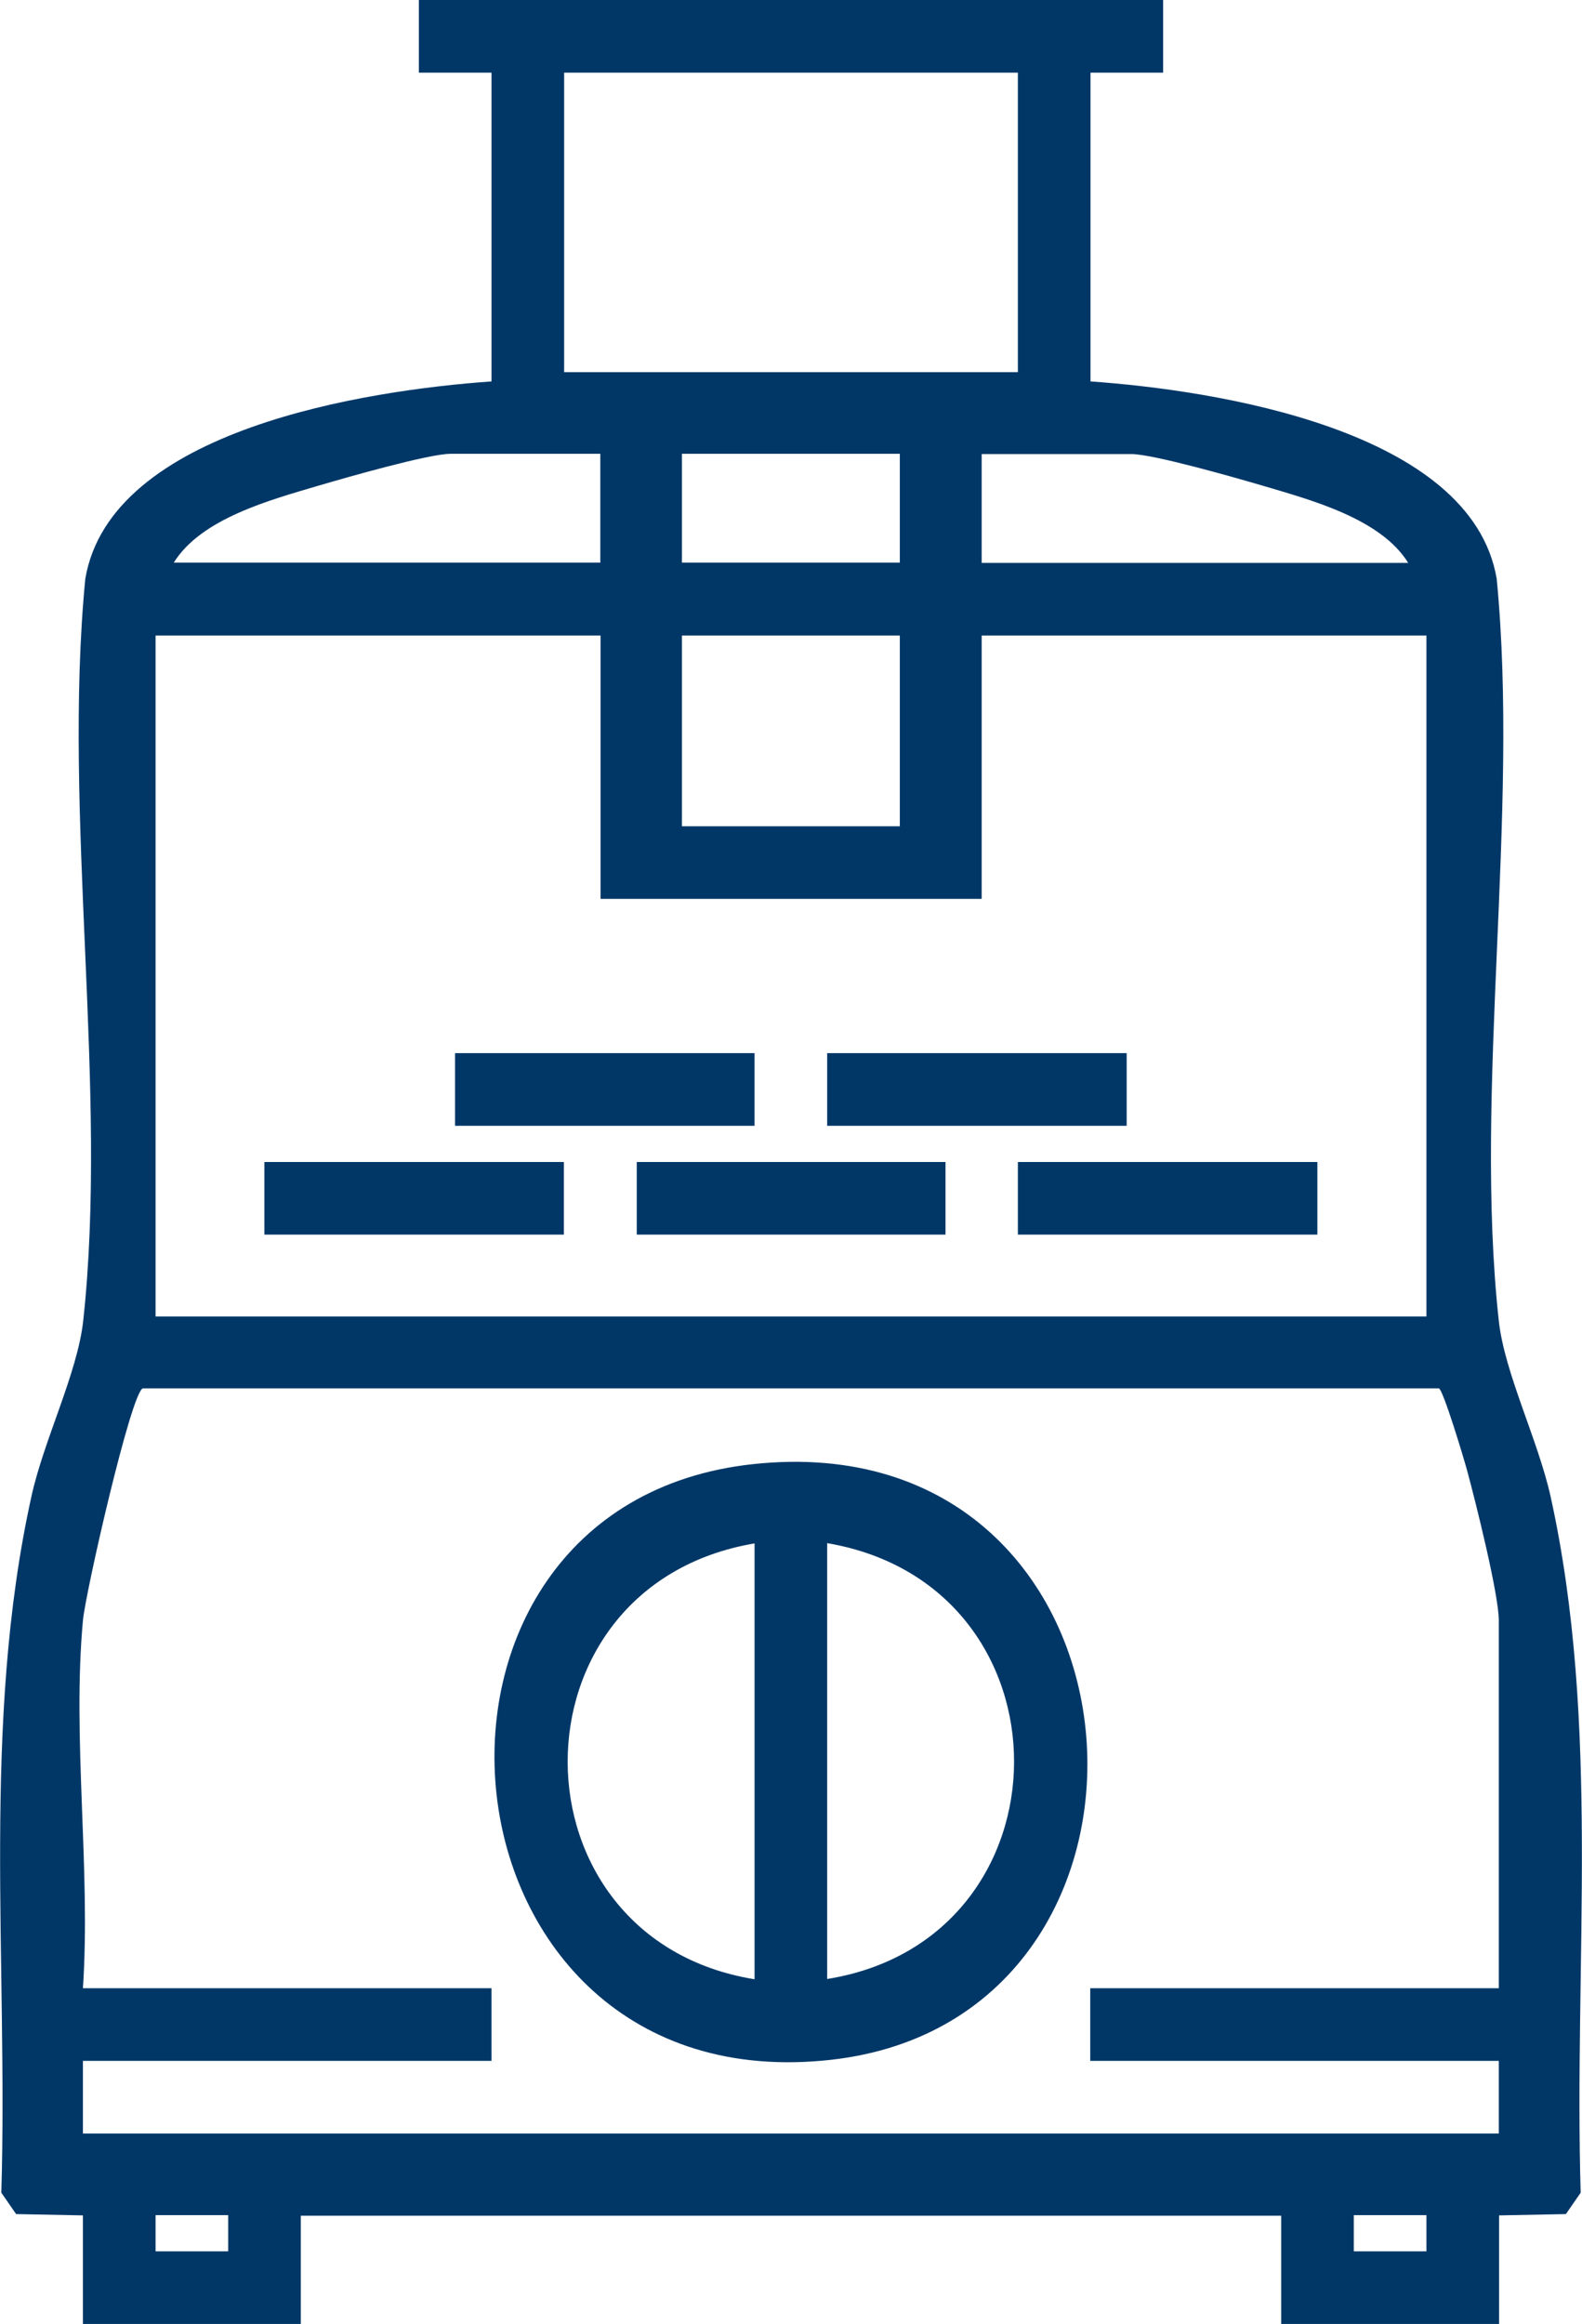 <?xml version="1.0" encoding="UTF-8"?>
<svg id="Layer_2" data-name="Layer 2" xmlns="http://www.w3.org/2000/svg" viewBox="0 0 59.9 87.98">
  <defs>
    <style>
      .cls-1 {
        fill: #003767;
      }
    </style>
  </defs>
  <g id="Layer_1-2" data-name="Layer 1">
    <path class="cls-1" d="M44.04,0v2.75s-2.75,0-2.75,0v11.69c4.71.33,14.42,1.82,15.38,7.47.87,8.95-.88,19.32.08,28.1.22,1.98,1.48,4.49,1.96,6.64,1.9,8.61.88,17.6,1.14,26.36l-.56.81-2.53.05v4.13s-8.25,0-8.25,0v-4.12H11.39v4.12H3.14v-4.13s-2.53-.05-2.53-.05l-.56-.81c.26-8.76-.76-17.75,1.14-26.36.47-2.14,1.74-4.66,1.96-6.64.96-8.78-.79-19.15.08-28.1.96-5.66,10.67-7.14,15.38-7.47V2.75h-2.75s0-2.75,0-2.75h28.18ZM38.54,2.75h-17.18v11.34h17.18V2.75ZM22.73,17.18h-5.67c-.82,0-3.96.9-4.98,1.2-1.82.54-4.46,1.24-5.5,2.92h16.15v-4.12ZM34.07,17.18h-8.25v4.12h8.25v-4.12ZM53.32,21.31c-1.04-1.68-3.68-2.38-5.5-2.92-1.02-.3-4.16-1.2-4.98-1.2h-5.67v4.12h16.15ZM22.73,24.06H5.89v25.78h48.12v-25.78h-16.84v9.97h-14.43v-9.97ZM34.07,24.06h-8.25v7.22h8.25v-7.22ZM3.14,61.35c-.41,4.43.3,9.43,0,13.92h15.47v2.75H3.14v2.75h53.61v-2.75h-15.47v-2.75h15.47v-13.92c0-.99-.88-4.5-1.2-5.68-.13-.48-.91-3.07-1.07-3.11H5.41c-.44.12-2.18,7.76-2.27,8.79ZM8.64,83.86h-2.75v1.37h2.75v-1.37ZM54.01,83.86h-2.75v1.37h2.75v-1.37ZM28.5,55.43c15.51-1.68,17.12,20.97,2.96,22.55-15.35,1.71-17.42-20.98-2.96-22.55ZM28.57,58.43c-9.47,1.6-9.4,14.98,0,16.5v-16.5ZM31.32,74.92c9.4-1.51,9.47-14.89,0-16.5v16.5ZM24.11,43.99v2.75h11.69v-2.75h-11.69ZM17.23,39.87v2.75h11.34v-2.75h-11.34ZM31.32,39.87v2.75h11.34v-2.75h-11.34ZM10.01,43.99v2.75h11.34v-2.75h-11.34ZM38.54,43.99v2.75h11.34v-2.75h-11.34Z"/>
  </g>
</svg>